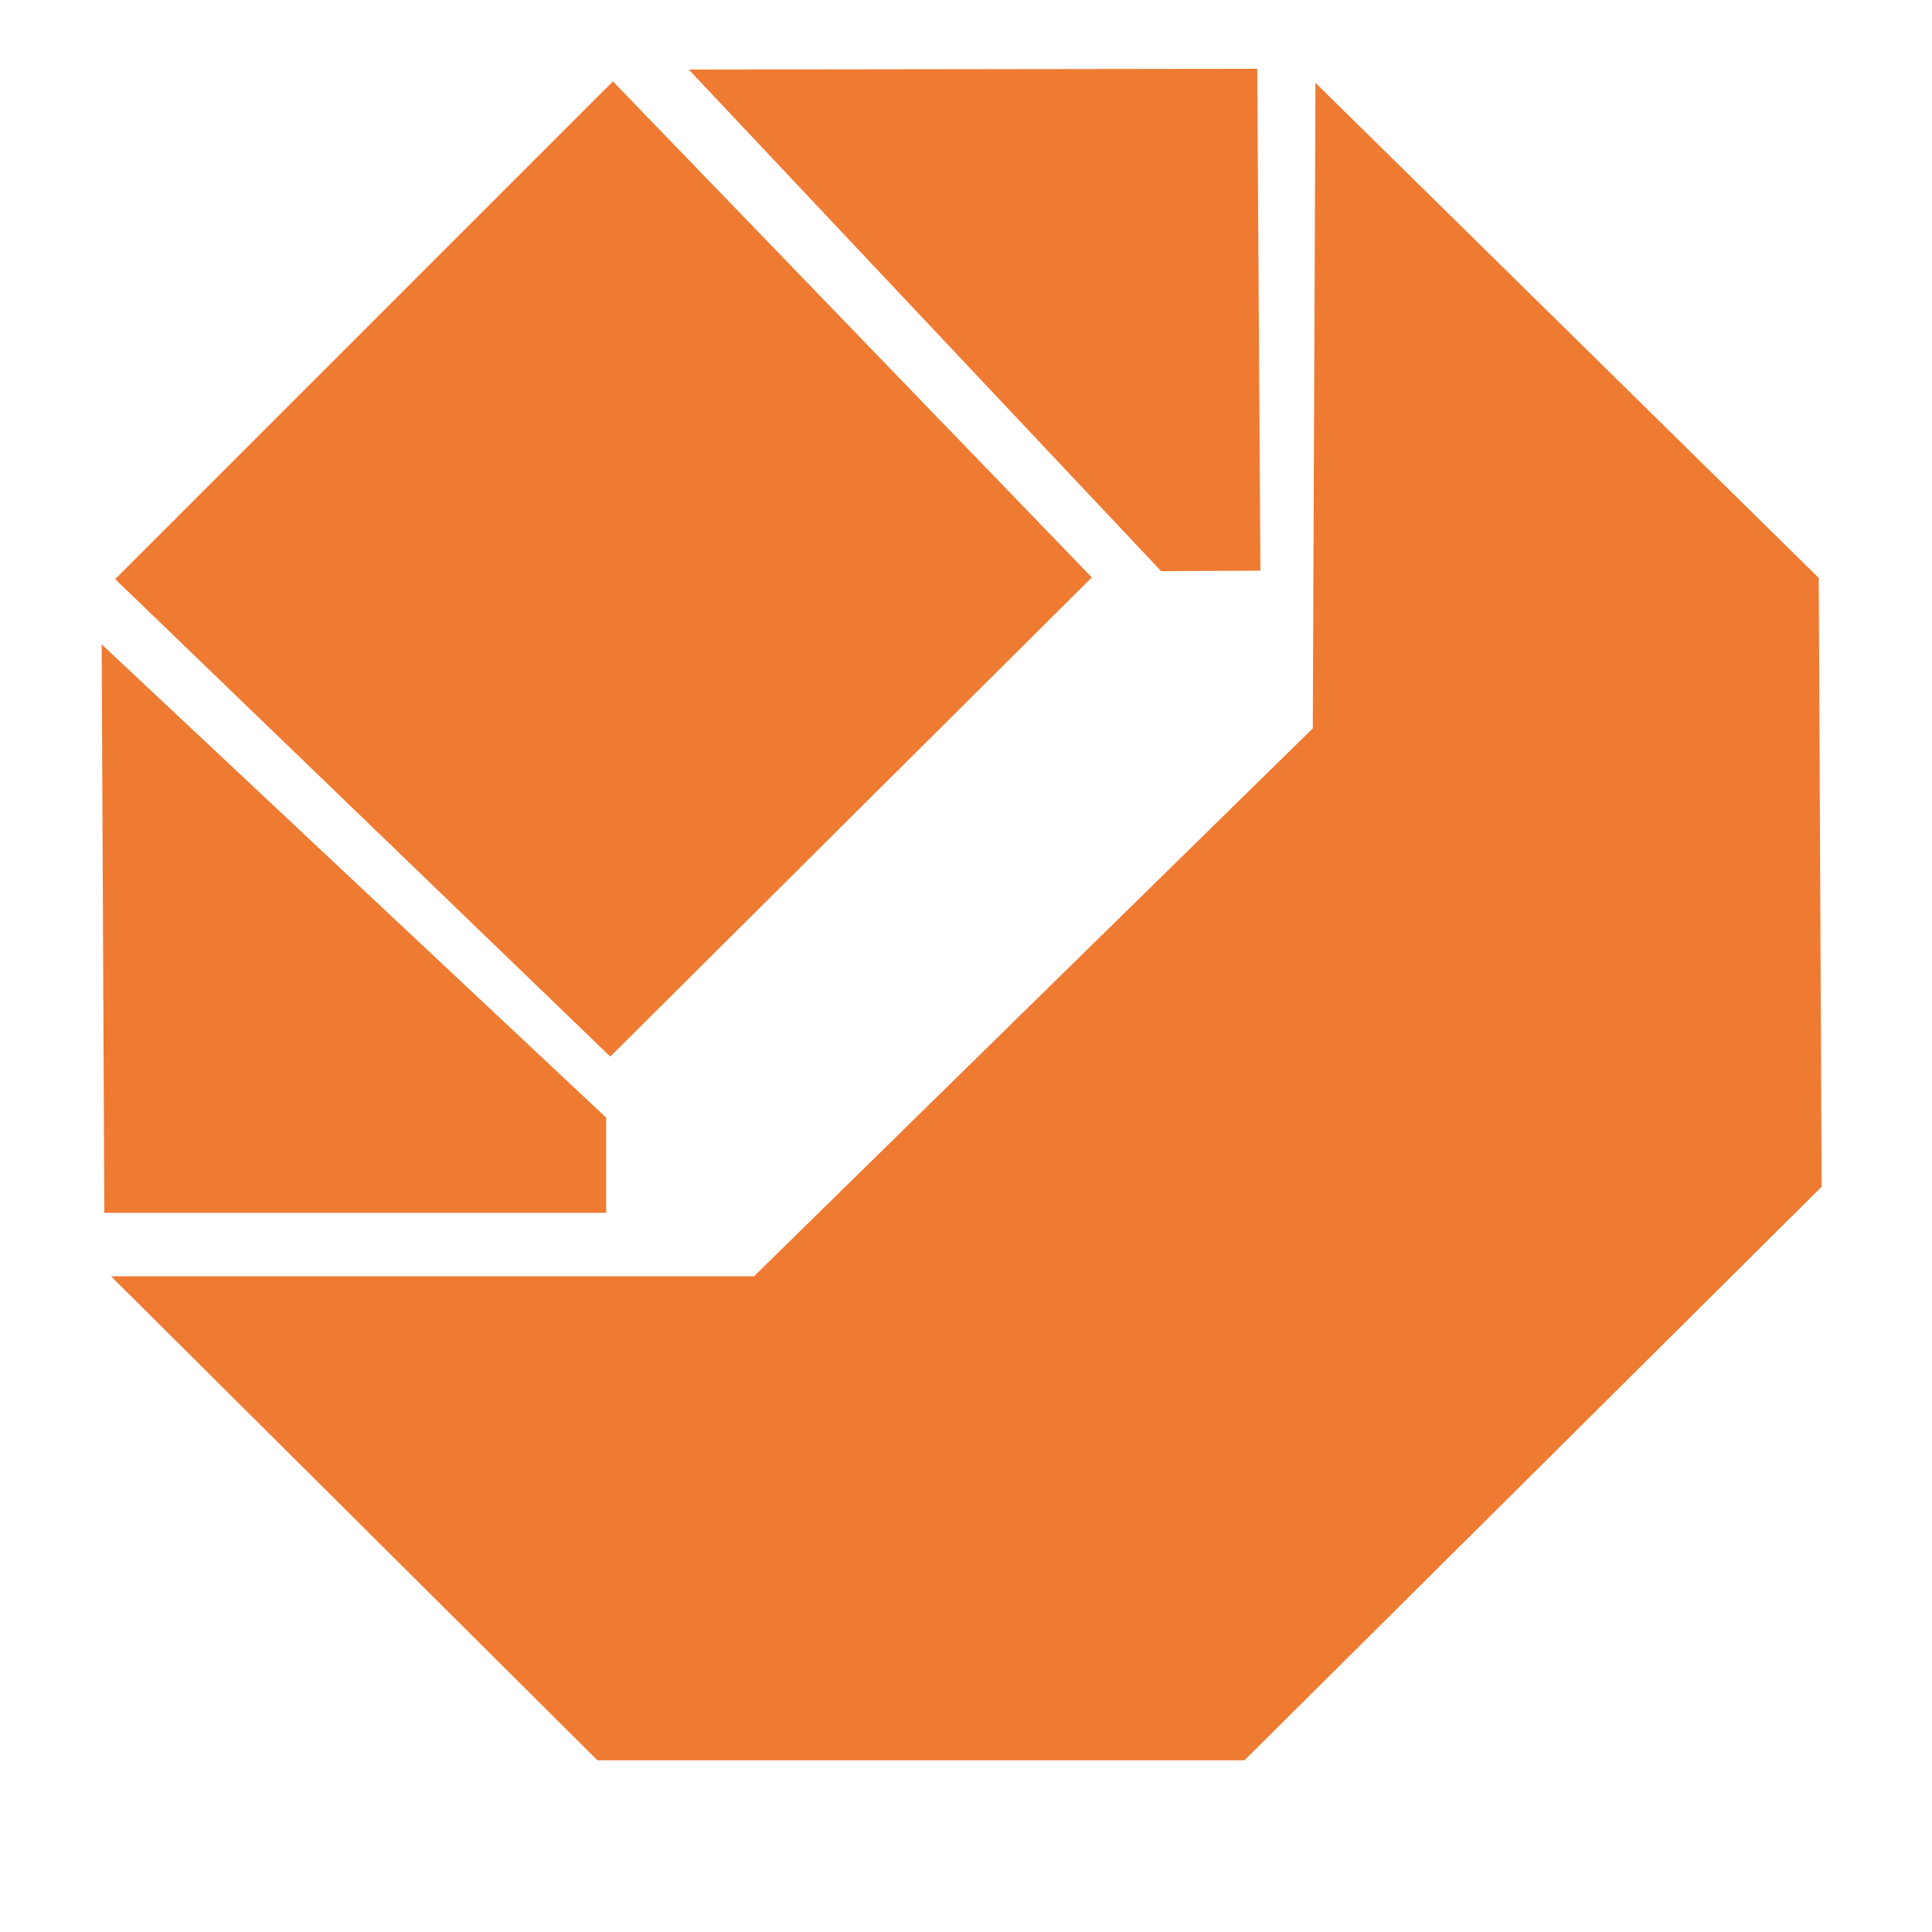 <svg id="a57a65fa-8ea7-4eaf-b604-6beeda928a62" class="c-logo" data-name="Ebene 1" xmlns="http://www.w3.org/2000/svg" viewBox="63 76 80 80">
<title>logo</title>
<polygon points="67.77 99.98 88.27 119.75 108.21 99.91 88.38 79.37 67.77 99.98" fill="#ef7a31"></polygon><polygon points="67.32 126.22 88.1 126.22 88.1 122.28 67.21 102.68 67.32 126.22" fill="#ef7a31"></polygon><polygon points="114.31 78.85 91.52 78.88 111.08 99.65 115.19 99.63 115.06 78.85 114.31 78.85" fill="#ef7a31"></polygon><polygon points="117.36 106.16 94.22 128.85 67.6 128.85 87.74 148.89 114.53 148.89 138.43 125.14 138.31 99.93 117.47 79.43 117.36 106.16" fill="#ef7a31"></polygon></svg>